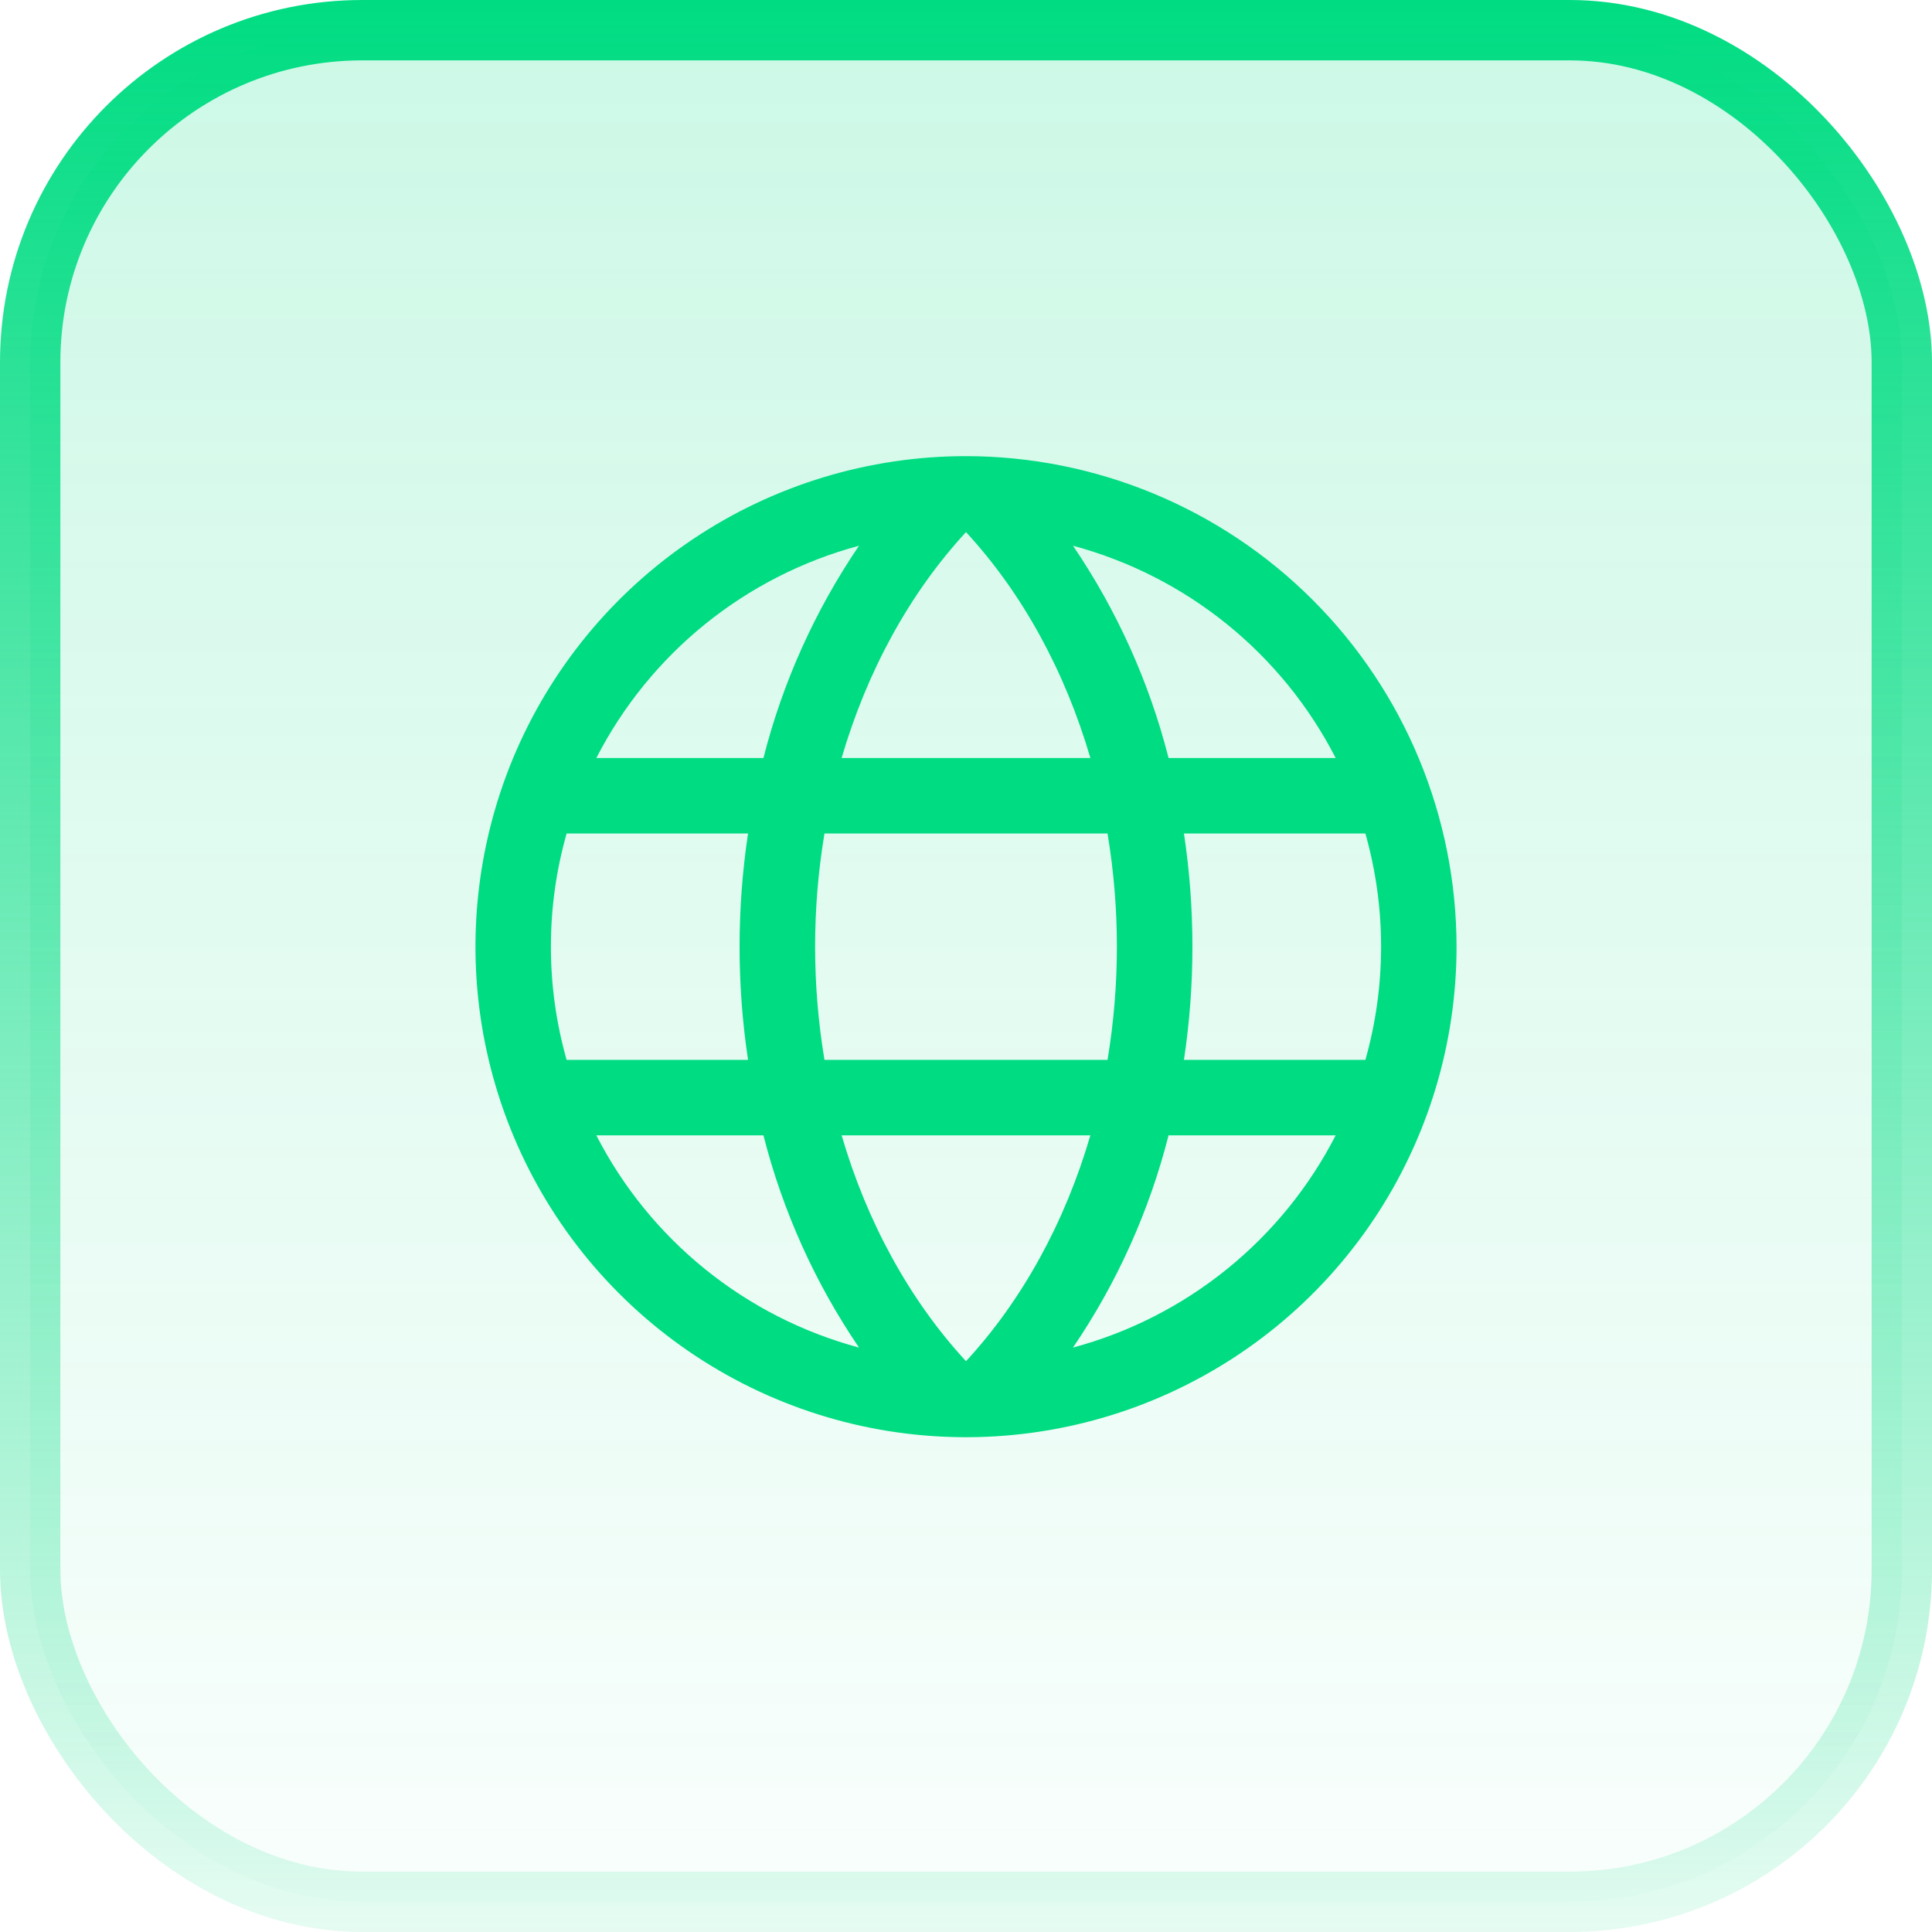<svg width="32" height="32" viewBox="0 0 32 32" fill="none" xmlns="http://www.w3.org/2000/svg">
<rect x="0.5" y="0.5" width="31" height="31" rx="5.5" fill="url(#paint0_linear_299_41547)" fill-opacity="0.2"/>
<rect x="0.5" y="0.5" width="31" height="31" rx="5.5" stroke="url(#paint1_linear_299_41547)"/>
<path d="M16 7.555C14.393 7.555 12.822 8.031 11.486 8.924C10.15 9.817 9.108 11.086 8.493 12.57C7.879 14.055 7.718 15.689 8.031 17.265C8.345 18.841 9.118 20.289 10.255 21.425C11.391 22.561 12.839 23.335 14.415 23.649C15.991 23.962 17.625 23.801 19.109 23.186C20.594 22.571 21.863 21.53 22.756 20.194C23.648 18.858 24.125 17.287 24.125 15.68C24.123 13.525 23.266 11.46 21.743 9.937C20.22 8.414 18.154 7.557 16 7.555ZM13.94 18.805H18.06C17.641 20.238 16.938 21.529 16 22.546C15.062 21.529 14.359 20.238 13.94 18.805ZM13.656 17.555C13.449 16.313 13.449 15.046 13.656 13.805H18.344C18.551 15.046 18.551 16.313 18.344 17.555H13.656ZM9.125 15.68C9.124 15.046 9.212 14.415 9.385 13.805H12.39C12.203 15.048 12.203 16.312 12.39 17.555H9.385C9.212 16.945 9.124 16.314 9.125 15.68ZM18.06 12.555H13.94C14.359 11.122 15.062 9.83 16 8.813C16.938 9.83 17.641 11.122 18.06 12.555ZM19.61 13.805H22.615C22.962 15.031 22.962 16.329 22.615 17.555H19.61C19.797 16.312 19.797 15.048 19.61 13.805ZM22.123 12.555H19.355C19.036 11.3 18.5 10.11 17.772 9.039C18.702 9.289 19.57 9.731 20.319 10.336C21.069 10.942 21.683 11.698 22.123 12.555ZM14.228 9.039C13.5 10.11 12.964 11.3 12.645 12.555H9.877C10.317 11.698 10.931 10.942 11.681 10.336C12.43 9.731 13.298 9.289 14.228 9.039ZM9.877 18.805H12.645C12.964 20.06 13.5 21.25 14.228 22.32C13.298 22.07 12.43 21.628 11.681 21.023C10.931 20.417 10.317 19.662 9.877 18.805ZM17.772 22.32C18.5 21.25 19.036 20.06 19.355 18.805H22.123C21.683 19.662 21.069 20.417 20.319 21.023C19.57 21.628 18.702 22.07 17.772 22.32Z" fill="#00DC82"/>
<defs>
<linearGradient id="paint0_linear_299_41547" x1="16" y1="0" x2="16" y2="32" gradientUnits="userSpaceOnUse">
<stop stop-color="#00DC82"/>
<stop offset="1" stop-color="#00DC82" stop-opacity="0.1"/>
</linearGradient>
<linearGradient id="paint1_linear_299_41547" x1="16" y1="0" x2="16" y2="32" gradientUnits="userSpaceOnUse">
<stop stop-color="#00DC82"/>
<stop offset="1" stop-color="#00DC82" stop-opacity="0.1"/>
</linearGradient>
</defs>
</svg>

